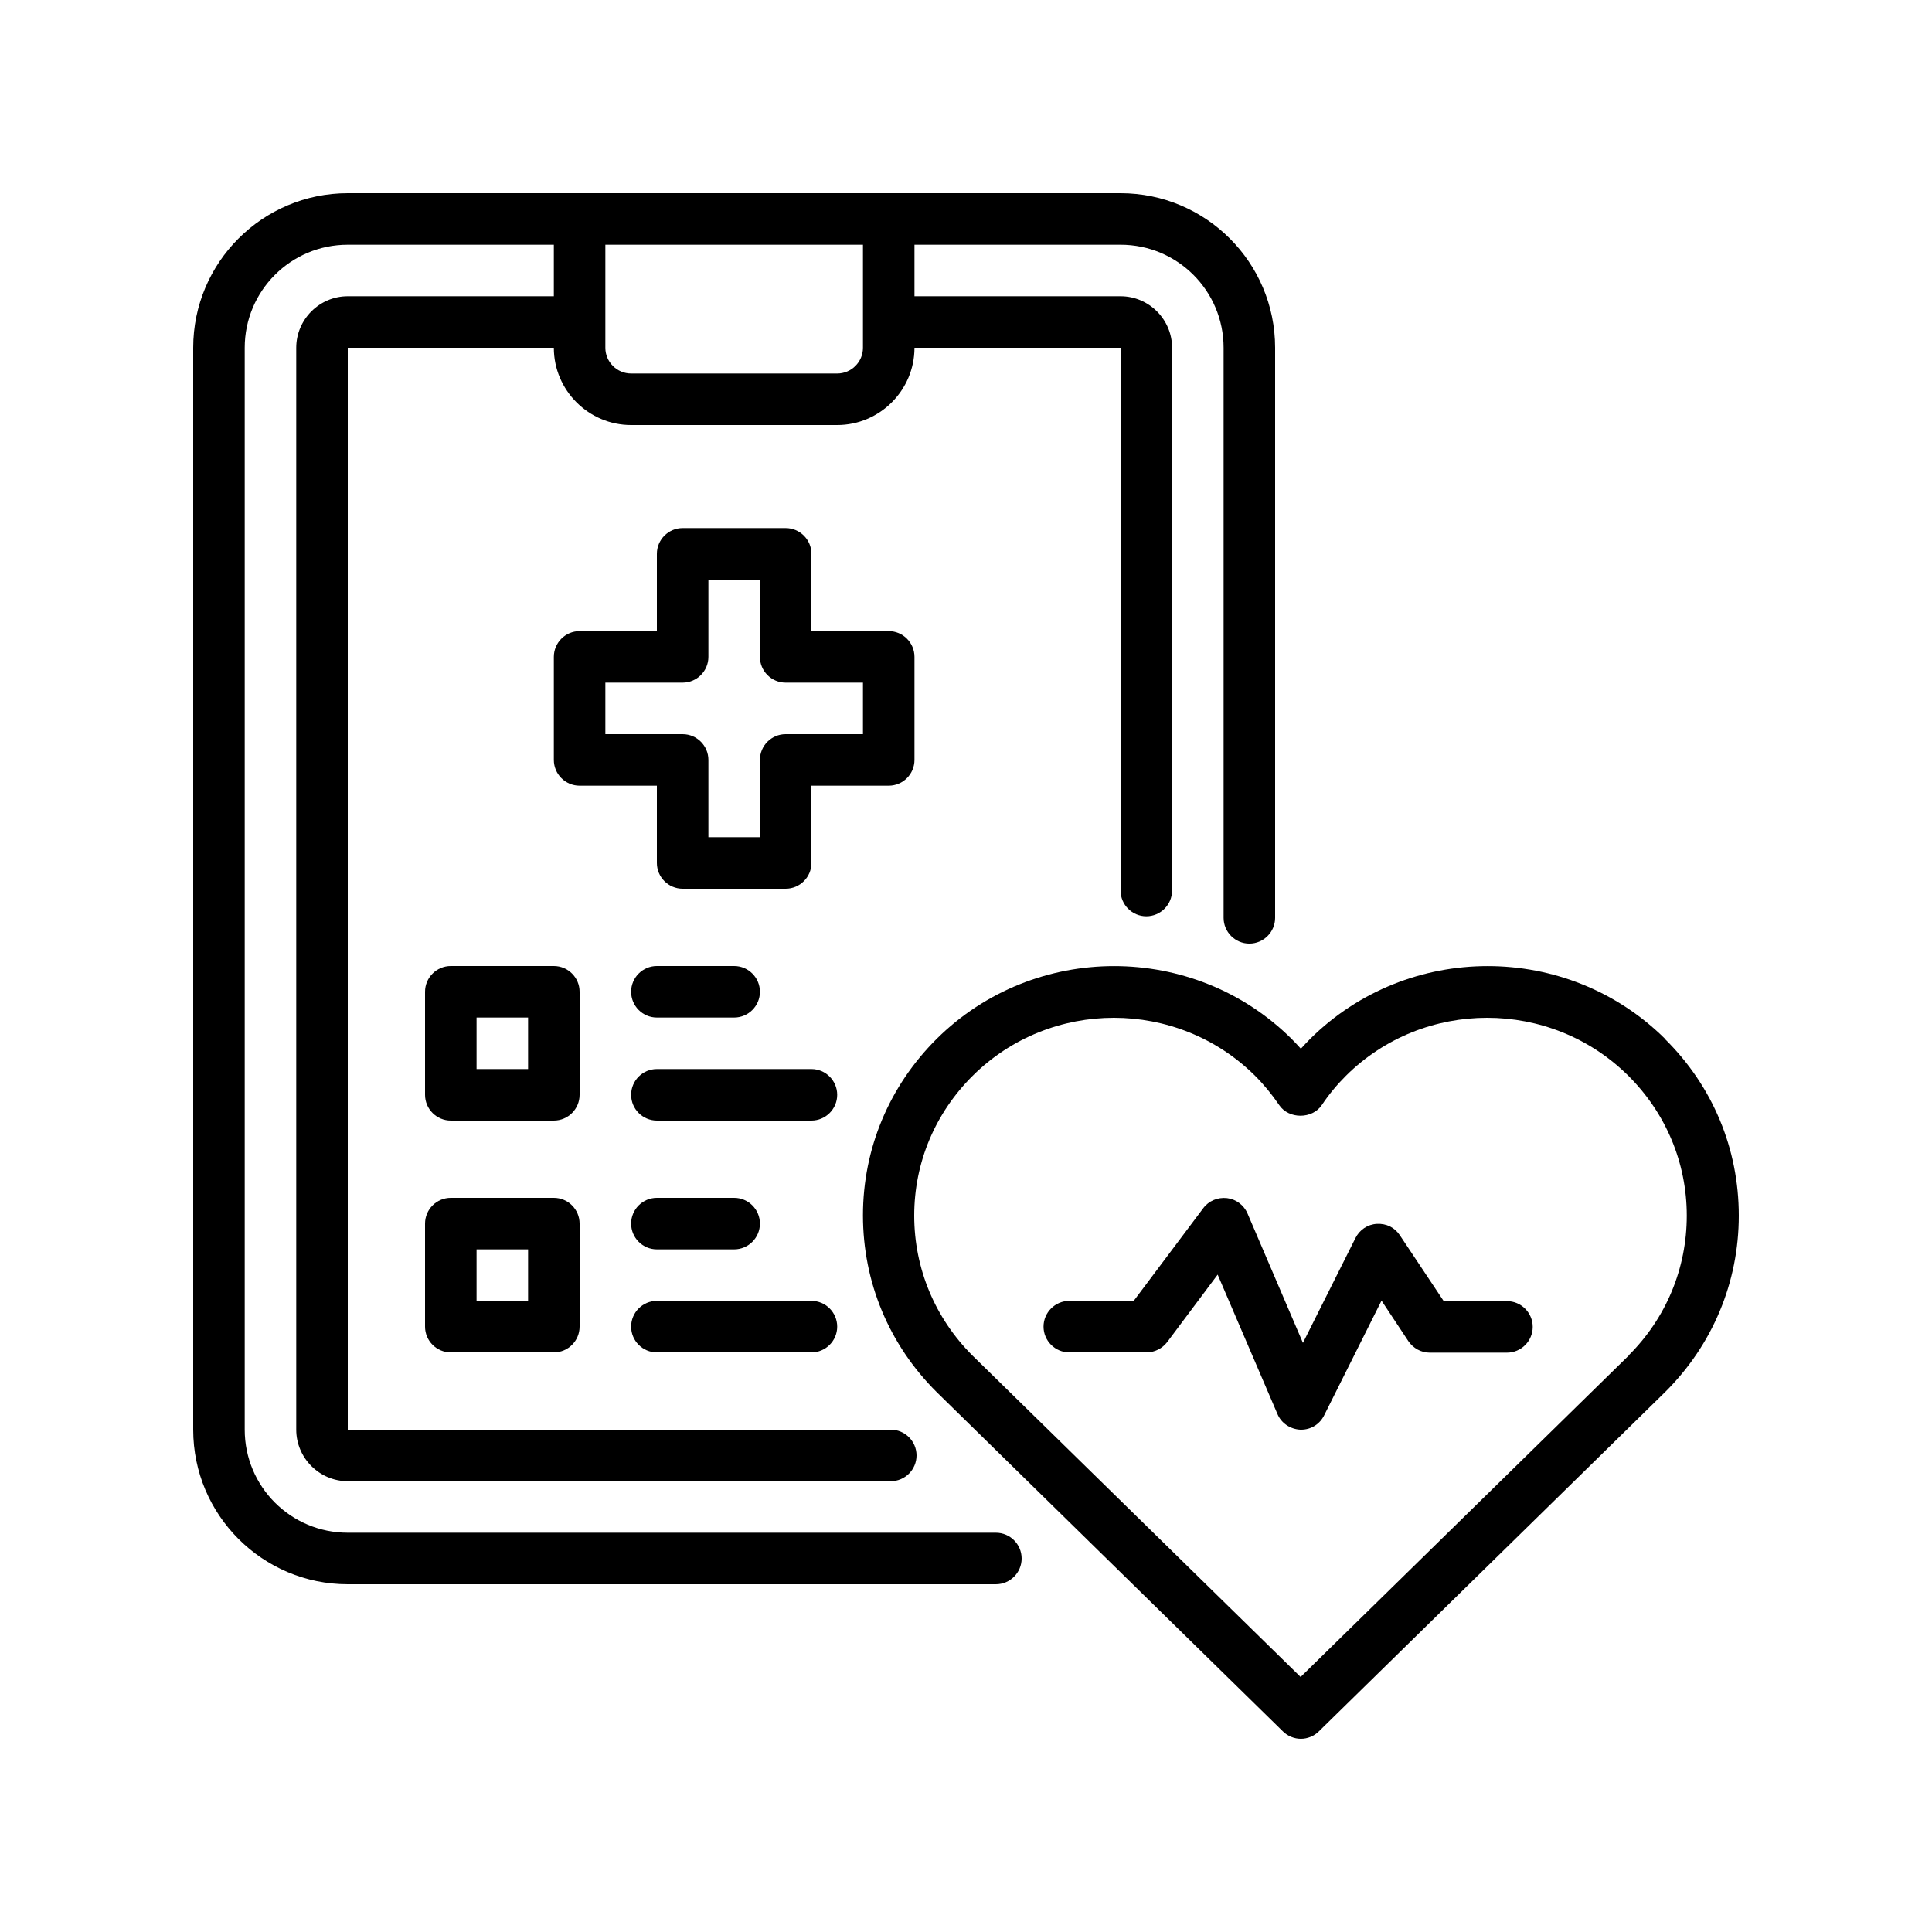 <svg xmlns="http://www.w3.org/2000/svg" xmlns:xlink="http://www.w3.org/1999/xlink" width="200" zoomAndPan="magnify" viewBox="0 0 150 150" height="200" preserveAspectRatio="xMidYMid meet" version="1.2"><g id="bcf023d99c"><path style=" stroke:none;fill-rule:nonzero;fill:#000000;fill-opacity:1;" d="M 129.281 80.66 C 121.68 73.121 109.32 73.121 101.719 80.66 C 101.48 80.898 101.238 81.16 101 81.422 C 100.762 81.16 100.52 80.898 100.281 80.66 C 92.68 73.121 80.32 73.121 72.719 80.66 C 69.039 84.32 67 89.18 67 94.359 C 67 99.539 69.02 104.398 72.719 108.078 L 99.602 134.422 C 99.98 134.801 100.5 135 101 135 C 101.5 135 102.02 134.801 102.398 134.422 L 129.281 108.078 C 132.961 104.422 135 99.559 135 94.379 C 135 89.199 132.98 84.34 129.281 80.68 Z M 126.461 105.238 L 100.98 130.199 L 75.52 105.262 C 72.602 102.359 70.98 98.5 70.98 94.379 C 70.98 90.262 72.602 86.422 75.52 83.52 C 78.539 80.52 82.52 79.02 86.48 79.02 C 90.441 79.02 94.422 80.52 97.441 83.52 C 98.121 84.199 98.762 84.98 99.32 85.801 C 100.059 86.898 101.879 86.898 102.621 85.801 C 103.18 84.961 103.82 84.199 104.5 83.52 C 110.539 77.52 120.379 77.52 126.422 83.52 C 129.34 86.422 130.961 90.281 130.961 94.379 C 130.961 98.48 129.359 102.34 126.441 105.238 Z M 126.461 105.238 "/><path style=" stroke:none;fill-rule:nonzero;fill:#000000;fill-opacity:1;" d="M 117 101 L 112.078 101 L 108.68 95.898 C 108.281 95.301 107.641 94.98 106.898 95.02 C 106.18 95.059 105.559 95.48 105.238 96.121 L 101.16 104.262 L 96.859 94.219 C 96.578 93.559 95.961 93.102 95.262 93.02 C 94.539 92.941 93.84 93.238 93.422 93.801 L 88.02 101 L 83.02 101 C 81.922 101 81.02 101.898 81.02 103 C 81.02 104.102 81.922 105 83.02 105 L 89.02 105 C 89.641 105 90.238 104.699 90.621 104.199 L 94.539 98.961 L 99.18 109.781 C 99.48 110.5 100.18 110.961 100.961 111 L 101.02 111 C 101.781 111 102.461 110.578 102.801 109.898 L 107.262 100.98 L 109.34 104.121 C 109.719 104.68 110.34 105.02 111 105.02 L 117 105.02 C 118.102 105.02 119 104.121 119 103.02 C 119 101.922 118.102 101.02 117 101.02 Z M 117 101 "/><path style=" stroke:none;fill-rule:nonzero;fill:#000000;fill-opacity:1;" d="M 77.32 119 L 27 119 C 22.578 119 19 115.422 19 111 L 19 27 C 19 22.578 22.578 19 27 19 L 43 19 L 43 23 L 27 23 C 24.801 23 23 24.801 23 27 L 23 111 C 23 113.199 24.801 115 27 115 L 69.16 115 C 70.262 115 71.16 114.102 71.16 113 C 71.16 111.898 70.262 111 69.16 111 L 27 111 L 27 27 L 43 27 C 43 30.301 45.699 33 49 33 L 65 33 C 68.301 33 71 30.301 71 27 L 87 27 L 87 69.141 C 87 70.238 87.898 71.141 89 71.141 C 90.102 71.141 91 70.238 91 69.141 L 91 27 C 91 24.801 89.199 23 87 23 L 71 23 L 71 19 L 87 19 C 91.422 19 95 22.578 95 27 L 95 71.262 C 95 72.359 95.898 73.262 97 73.262 C 98.102 73.262 99 72.359 99 71.262 L 99 27 C 99 20.379 93.621 15 87 15 L 27 15 C 20.379 15 15 20.379 15 27 L 15 111 C 15 117.621 20.379 123 27 123 L 77.32 123 C 78.422 123 79.32 122.102 79.32 121 C 79.32 119.898 78.422 119 77.32 119 Z M 67 19 L 67 27 C 67 28.102 66.102 29 65 29 L 49 29 C 47.898 29 47 28.102 47 27 L 47 19 Z M 67 19 "/><path style=" stroke:none;fill-rule:nonzero;fill:#000000;fill-opacity:1;" d="M 71 59 L 71 51 C 71 49.898 70.102 49 69 49 L 63 49 L 63 43 C 63 41.898 62.102 41 61 41 L 53 41 C 51.898 41 51 41.898 51 43 L 51 49 L 45 49 C 43.898 49 43 49.898 43 51 L 43 59 C 43 60.102 43.898 61 45 61 L 51 61 L 51 67 C 51 68.102 51.898 69 53 69 L 61 69 C 62.102 69 63 68.102 63 67 L 63 61 L 69 61 C 70.102 61 71 60.102 71 59 Z M 67 57 L 61 57 C 59.898 57 59 57.898 59 59 L 59 65 L 55 65 L 55 59 C 55 57.898 54.102 57 53 57 L 47 57 L 47 53 L 53 53 C 54.102 53 55 52.102 55 51 L 55 45 L 59 45 L 59 51 C 59 52.102 59.898 53 61 53 L 67 53 Z M 67 57 "/><path style=" stroke:none;fill-rule:nonzero;fill:#000000;fill-opacity:1;" d="M 45 77 C 45 75.898 44.102 75 43 75 L 35 75 C 33.898 75 33 75.898 33 77 L 33 85 C 33 86.102 33.898 87 35 87 L 43 87 C 44.102 87 45 86.102 45 85 Z M 41 83 L 37 83 L 37 79 L 41 79 Z M 41 83 "/><path style=" stroke:none;fill-rule:nonzero;fill:#000000;fill-opacity:1;" d="M 51 79 L 57 79 C 58.102 79 59 78.102 59 77 C 59 75.898 58.102 75 57 75 L 51 75 C 49.898 75 49 75.898 49 77 C 49 78.102 49.898 79 51 79 Z M 51 79 "/><path style=" stroke:none;fill-rule:nonzero;fill:#000000;fill-opacity:1;" d="M 63 83 L 51 83 C 49.898 83 49 83.898 49 85 C 49 86.102 49.898 87 51 87 L 63 87 C 64.102 87 65 86.102 65 85 C 65 83.898 64.102 83 63 83 Z M 63 83 "/><path style=" stroke:none;fill-rule:nonzero;fill:#000000;fill-opacity:1;" d="M 43 93 L 35 93 C 33.898 93 33 93.898 33 95 L 33 103 C 33 104.102 33.898 105 35 105 L 43 105 C 44.102 105 45 104.102 45 103 L 45 95 C 45 93.898 44.102 93 43 93 Z M 41 101 L 37 101 L 37 97 L 41 97 Z M 41 101 "/><path style=" stroke:none;fill-rule:nonzero;fill:#000000;fill-opacity:1;" d="M 51 97 L 57 97 C 58.102 97 59 96.102 59 95 C 59 93.898 58.102 93 57 93 L 51 93 C 49.898 93 49 93.898 49 95 C 49 96.102 49.898 97 51 97 Z M 51 97 "/><path style=" stroke:none;fill-rule:nonzero;fill:#000000;fill-opacity:1;" d="M 51 105 L 63 105 C 64.102 105 65 104.102 65 103 C 65 101.898 64.102 101 63 101 L 51 101 C 49.898 101 49 101.898 49 103 C 49 104.102 49.898 105 51 105 Z M 51 105 "/></g></svg>